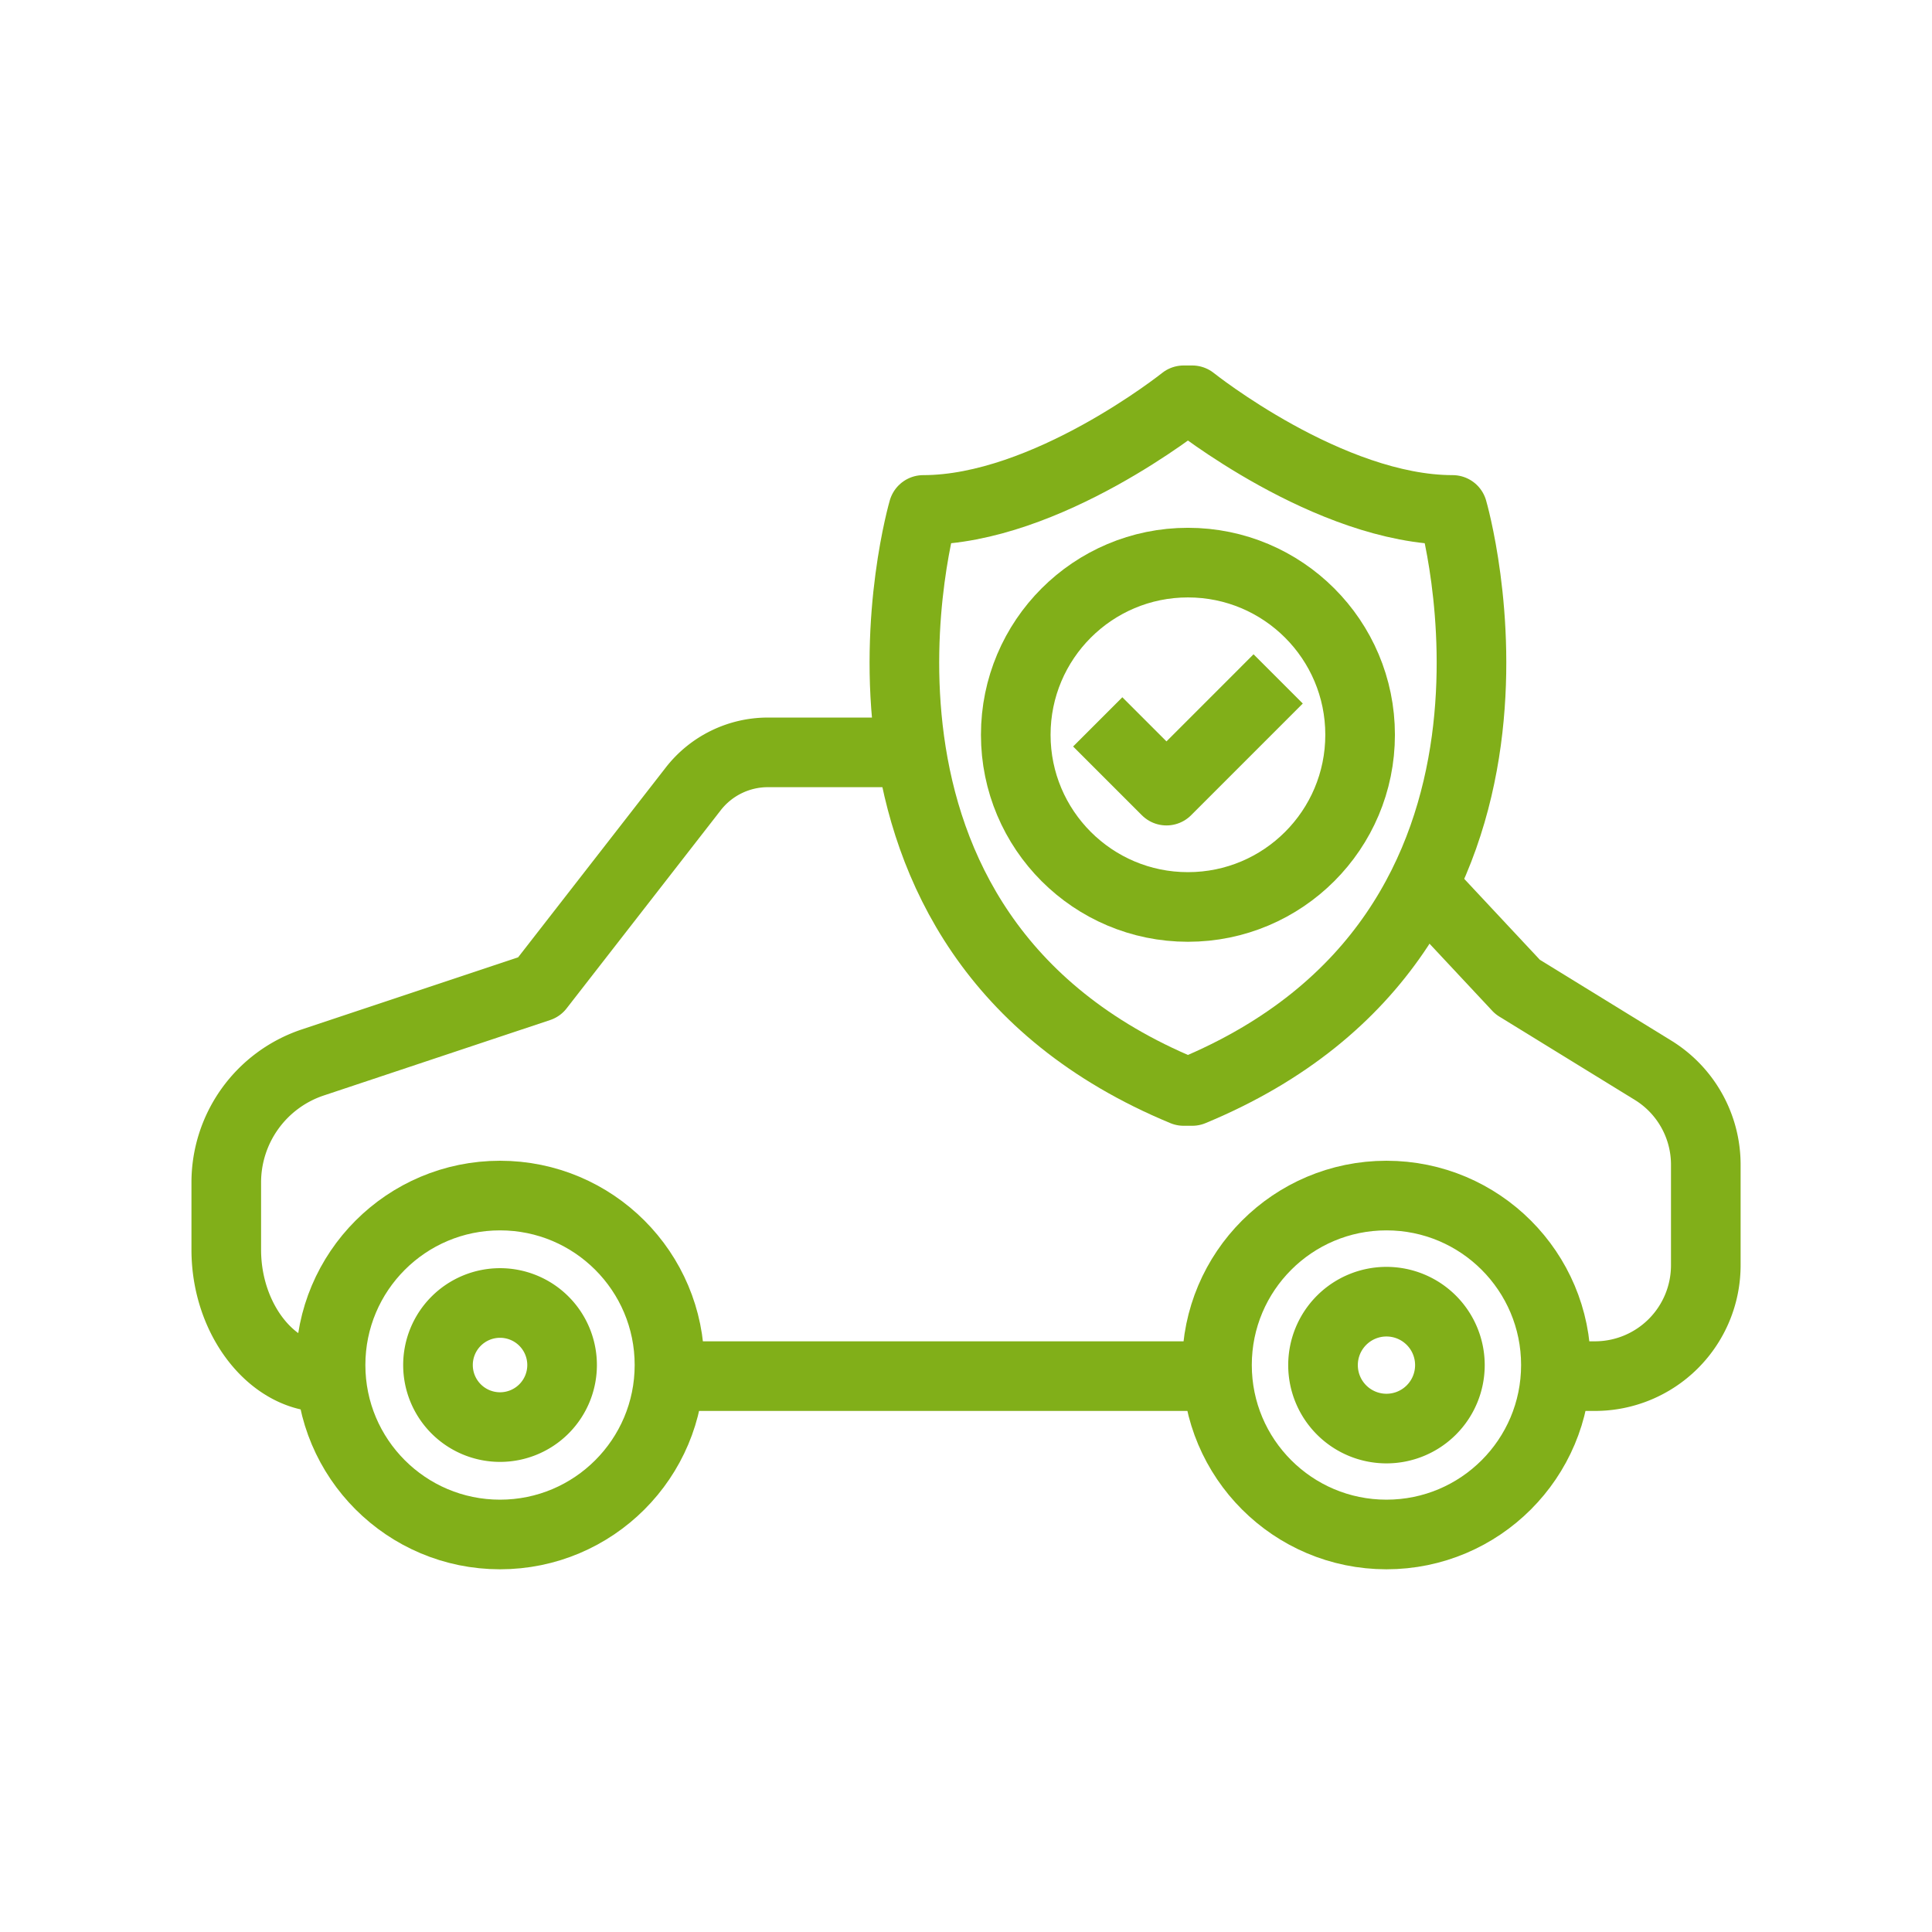 <?xml version="1.0" encoding="UTF-8"?> <svg xmlns="http://www.w3.org/2000/svg" width="111" height="111" viewBox="0 0 111 111"><g id="Group_680" data-name="Group 680" transform="translate(-344 -1574)"><rect id="Rectangle_3089" data-name="Rectangle 3089" width="111" height="111" transform="translate(344 1574)" fill="none"></rect><g id="Group_570" data-name="Group 570" transform="translate(-4.11 -193.68)"><path id="Path_561" data-name="Path 561" d="M39.337,15.784H31.869a5.436,5.436,0,0,0-4.291,2.1L18.725,29.265,5.72,33.6A7.267,7.267,0,0,0,.75,40.5v3.856c0,4.014,2.638,7.331,5.634,7.331" transform="translate(360.36 1795.122)" fill="none" stroke="#81af19" stroke-linejoin="round" stroke-width="4"></path><path id="Path_562" data-name="Path 562" d="M55.161,49.149H56.6a6.37,6.37,0,0,0,6.369-6.369V37a6.369,6.369,0,0,0-3.032-5.425l-7.779-4.784L46.511,20.75" transform="translate(383.145 1797.594)" fill="none" stroke="#81af19" stroke-linejoin="round" stroke-width="4"></path><line id="Line_107" data-name="Line 107" x2="30.583" transform="translate(387.448 1846.743)" fill="none" stroke="#81af19" stroke-linejoin="round" stroke-width="4"></line><circle id="Ellipse_39" data-name="Ellipse 39" cx="9.736" cy="9.736" r="9.736" transform="translate(367.102 1836.369)" fill="none" stroke="#81af19" stroke-linejoin="round" stroke-width="4"></circle><path id="Path_563" data-name="Path 563" d="M14.847,39.316a3.565,3.565,0,1,1-3.566-3.566A3.565,3.565,0,0,1,14.847,39.316Z" transform="translate(365.557 1806.791)" fill="none" stroke="#81af19" stroke-linejoin="round" stroke-width="4"></path><path id="Path_564" data-name="Path 564" d="M49.006,39.4a3.645,3.645,0,1,1-3.645-3.645A3.645,3.645,0,0,1,49.006,39.4Z" transform="translate(382.406 1806.711)" fill="none" stroke="#81af19" stroke-linejoin="round" stroke-width="4"></path><circle id="Ellipse_40" data-name="Ellipse 40" cx="9.736" cy="9.736" r="9.736" transform="translate(418.03 1836.369)" fill="none" stroke="#81af19" stroke-linejoin="round" stroke-width="4"></circle><path id="Path_565" data-name="Path 565" d="M42.806,41.962C20.758,32.823,27.845,8.58,27.845,8.58c7.087,0,14.961-6.3,14.961-6.3h.49s7.874,6.3,14.961,6.3c0,0,7.087,24.244-14.961,33.382Z" transform="translate(373.31 1788.398)" fill="none" stroke="#81af19" stroke-linejoin="round" stroke-width="4"></path><circle id="Ellipse_41" data-name="Ellipse 41" cx="9.892" cy="9.892" r="9.892" transform="translate(406.469 1800.004)" fill="none" stroke="#81af19" stroke-linejoin="round" stroke-width="4"></circle><path id="Path_566" data-name="Path 566" d="M34.175,15.435l3.95,3.95,6.417-6.419" transform="translate(377.003 1793.719)" fill="none" stroke="#81af19" stroke-linejoin="round" stroke-width="4"></path></g></g></svg> 